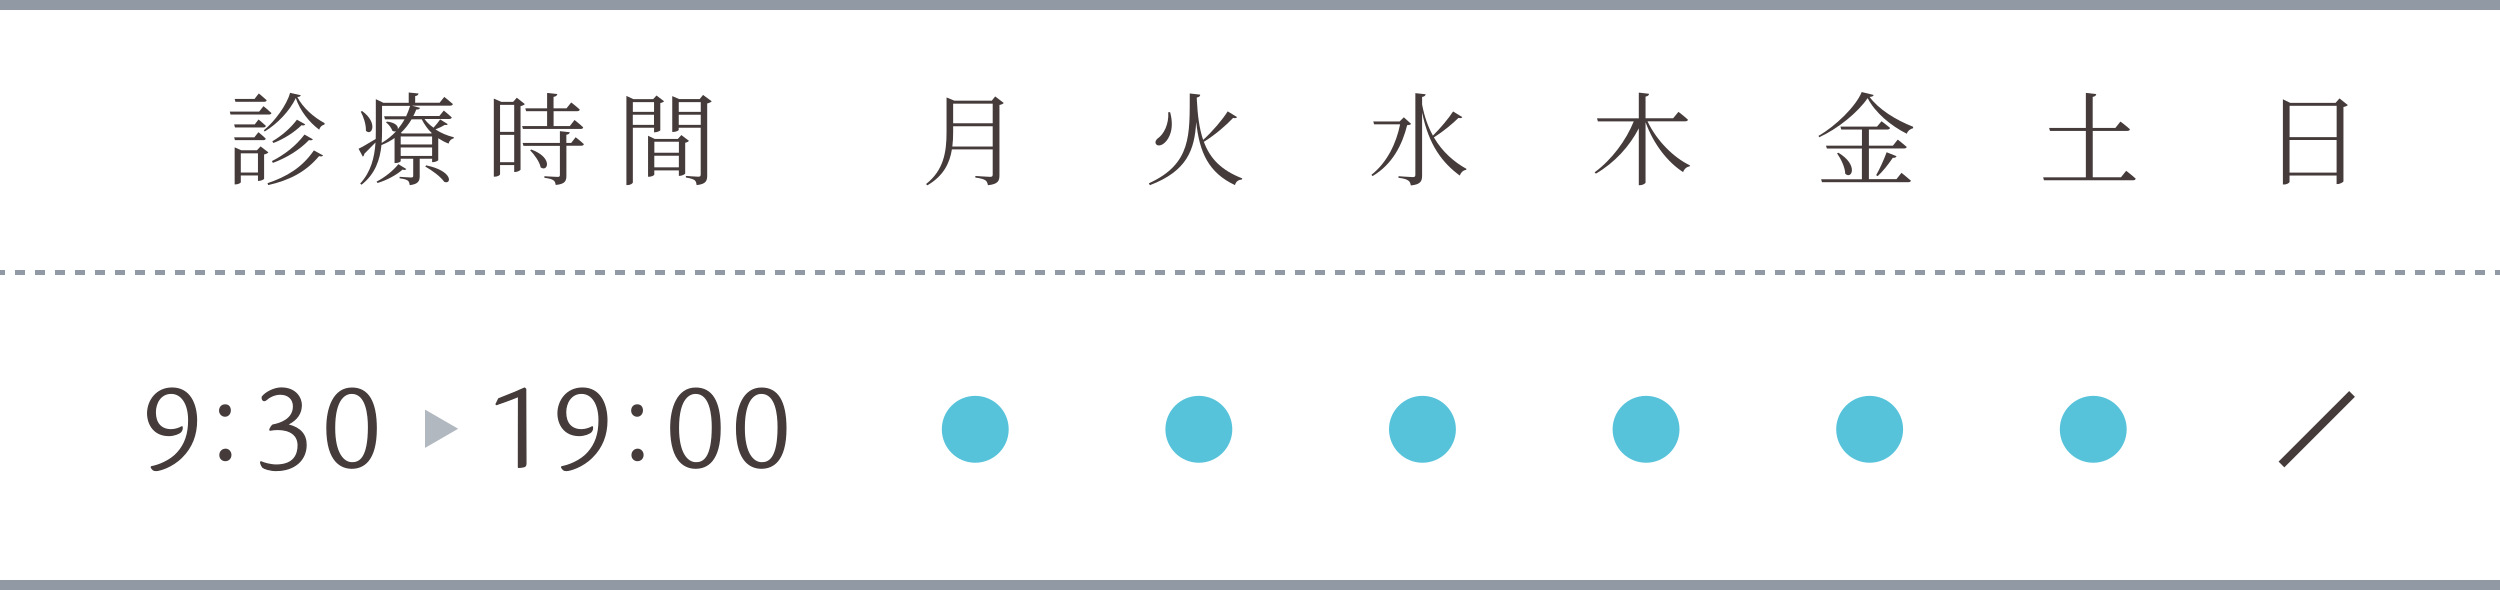 <?xml version="1.0" encoding="UTF-8"?><svg id="_レイヤー_2" xmlns="http://www.w3.org/2000/svg" viewBox="0 0 500 118"><defs><style>.cls-1{opacity:.7;}.cls-1,.cls-2,.cls-3,.cls-4{stroke-width:0px;}.cls-1,.cls-4{fill:#919aa4;}.cls-2{fill:#56c3db;}.cls-3{fill:#453b3b;}</style></defs><g id="BG1"><rect class="cls-4" width="500" height="2"/><rect class="cls-4" x="499" y="54" width="1" height="1"/><path class="cls-4" d="M497,55h-2v-1h2v1ZM493,55h-2v-1h2v1ZM489,55h-2v-1h2v1ZM485,55h-2v-1h2v1ZM481,55h-2v-1h2v1ZM477,55h-2v-1h2v1ZM473,55h-2v-1h2v1ZM469,55h-2v-1h2v1ZM465,55h-2v-1h2v1ZM461,55h-2v-1h2v1ZM457,55h-2v-1h2v1ZM453,55h-2v-1h2v1ZM449,55h-2v-1h2v1ZM445,55h-2v-1h2v1ZM441,55h-2v-1h2v1ZM437,55h-2v-1h2v1ZM433,55h-2v-1h2v1ZM429,55h-2v-1h2v1ZM425,55h-2v-1h2v1ZM421,55h-2v-1h2v1ZM417,55h-2v-1h2v1ZM413,55h-2v-1h2v1ZM409,55h-2v-1h2v1ZM405,55h-2v-1h2v1ZM401,55h-2v-1h2v1ZM397,55h-2v-1h2v1ZM393,55h-2v-1h2v1ZM389,55h-2v-1h2v1ZM385,55h-2v-1h2v1ZM381,55h-2v-1h2v1ZM377,55h-2v-1h2v1ZM373,55h-2v-1h2v1ZM369,55h-2v-1h2v1ZM365,55h-2v-1h2v1ZM361,55h-2v-1h2v1ZM357,55h-2v-1h2v1ZM353,55h-2v-1h2v1ZM349,55h-2v-1h2v1ZM345,55h-2v-1h2v1ZM341,55h-2v-1h2v1ZM337,55h-2v-1h2v1ZM333,55h-2v-1h2v1ZM329,55h-2v-1h2v1ZM325,55h-2v-1h2v1ZM321,55h-2v-1h2v1ZM317,55h-2v-1h2v1ZM313,55h-2v-1h2v1ZM309,55h-2v-1h2v1ZM305,55h-2v-1h2v1ZM301,55h-2v-1h2v1ZM297,55h-2v-1h2v1ZM293,55h-2v-1h2v1ZM289,55h-2v-1h2v1ZM285,55h-2v-1h2v1ZM281,55h-2v-1h2v1ZM277,55h-2v-1h2v1ZM273,55h-2v-1h2v1ZM269,55h-2v-1h2v1ZM265,55h-2v-1h2v1ZM261,55h-2v-1h2v1ZM257,55h-2v-1h2v1ZM253,55h-2v-1h2v1ZM249,55h-2v-1h2v1ZM245,55h-2v-1h2v1ZM241,55h-2v-1h2v1ZM237,55h-2v-1h2v1ZM233,55h-2v-1h2v1ZM229,55h-2v-1h2v1ZM225,55h-2v-1h2v1ZM221,55h-2v-1h2v1ZM217,55h-2v-1h2v1ZM213,55h-2v-1h2v1ZM209,55h-2v-1h2v1ZM205,55h-2v-1h2v1ZM201,55h-2v-1h2v1ZM197,55h-2v-1h2v1ZM193,55h-2v-1h2v1ZM189,55h-2v-1h2v1ZM185,55h-2v-1h2v1ZM181,55h-2v-1h2v1ZM177,55h-2v-1h2v1ZM173,55h-2v-1h2v1ZM169,55h-2v-1h2v1ZM165,55h-2v-1h2v1ZM161,55h-2v-1h2v1ZM157,55h-2v-1h2v1ZM153,55h-2v-1h2v1ZM149,55h-2v-1h2v1ZM145,55h-2v-1h2v1ZM141,55h-2v-1h2v1ZM137,55h-2v-1h2v1ZM133,55h-2v-1h2v1ZM129,55h-2v-1h2v1ZM125,55h-2v-1h2v1ZM121,55h-2v-1h2v1ZM117,55h-2v-1h2v1ZM113,55h-2v-1h2v1ZM109,55h-2v-1h2v1ZM105,55h-2v-1h2v1ZM101,55h-2v-1h2v1ZM97,55h-2v-1h2v1ZM93,55h-2v-1h2v1ZM89,55h-2v-1h2v1ZM85,55h-2v-1h2v1ZM81,55h-2v-1h2v1ZM77,55h-2v-1h2v1ZM73,55h-2v-1h2v1ZM69,55h-2v-1h2v1ZM65,55h-2v-1h2v1ZM61,55h-2v-1h2v1ZM57,55h-2v-1h2v1ZM53,55h-2v-1h2v1ZM49,55h-2v-1h2v1ZM45,55h-2v-1h2v1ZM41,55h-2v-1h2v1ZM37,55h-2v-1h2v1ZM33,55h-2v-1h2v1ZM29,55h-2v-1h2v1ZM25,55h-2v-1h2v1ZM21,55h-2v-1h2v1ZM17,55h-2v-1h2v1ZM13,55h-2v-1h2v1ZM9,55h-2v-1h2v1ZM5,55h-2v-1h2v1Z"/><rect class="cls-4" x="0" y="54" width="1" height="1"/><path class="cls-3" d="M52.7,21.24s.99.79,1.59,1.37c-.06.22-.24.3-.52.3h-7.67l-.14-.59h5.87l.87-1.09ZM50.94,24.89l.77-.99s.91.73,1.47,1.27c-.06.22-.24.32-.5.32h-5.69l-.16-.61h4.12ZM46.99,28.04l-.16-.57h4.04l.81-1.03s.93.73,1.47,1.29c-.04.2-.22.3-.48.3h-5.67ZM47.09,20.37l-.16-.59h3.98l.85-1.09s.99.79,1.57,1.35c-.04.22-.24.32-.5.32h-5.73ZM53.67,30.49c-.14.16-.44.32-.85.4v4.87c-.02.14-.63.42-1.05.42h-.18v-1.09h-3.43v1.37c0,.12-.52.42-1.05.42h-.18v-7.41l1.33.58h3.13l.73-.77,1.55,1.19ZM51.59,34.5v-3.83h-3.43v3.83h3.43ZM60.15,19.06c-.04.22-.26.3-.69.34,1.11,2.14,3.27,4.06,5.47,5.23l-.04.28c-.52.12-.93.53-1.05,1.03-2-1.49-3.84-3.8-4.68-6.32-1.23,2.58-3.71,5.17-6.22,6.68l-.18-.24c2.14-1.72,4.64-5.11,5.25-7.49l2.14.48ZM53.49,36.64c3.8-1.27,6.9-3.09,9.29-6.56l1.84,1.01c-.14.2-.32.24-.81.14-2.73,3.25-6.02,4.84-10.17,5.79l-.14-.38ZM54.38,32.22c2.48-1.25,4.8-3.03,6.52-5.31l1.68.95c-.16.2-.34.24-.79.16-1.9,1.98-4.44,3.53-7.21,4.56l-.2-.36ZM61.04,24.87c-.12.22-.32.26-.73.18-1.49,1.43-3.53,2.75-5.63,3.55l-.22-.34c1.84-1.07,3.63-2.6,4.93-4.32l1.66.93Z"/><path class="cls-3" d="M89.51,24.87c-.08.14-.26.18-.54.1-.4.26-1.15.63-1.88.91,1.11.73,2.4,1.27,3.67,1.57l-.02.22c-.48.1-.87.44-1.03,1.05-.73-.28-1.41-.65-2.06-1.07v4.38c-.02.12-.63.4-1.05.4h-.18v-.69h-2.48v3.43c0,.99-.24,1.66-2,1.86-.04-.38-.14-.73-.38-.91-.28-.2-.77-.36-1.64-.46v-.3s1.92.14,2.28.14c.34,0,.44-.1.44-.34v-3.41h-2.5v.46c0,.12-.42.4-1.03.4h-.2v-5.01c-.79.57-1.66,1.03-2.62,1.41-.28,2.85-1.21,5.77-3.98,7.93l-.28-.22c2.16-2.36,2.87-5.21,3.07-8.22-.61.62-1.37,1.41-2.24,2.26,0,.22-.12.44-.3.57l-.85-1.58c.61-.28,1.96-1.07,3.43-1.96.02-.54.02-1.07.02-1.62v-6.34l1.51.73h5.07v-2.06l1.96.2c-.02.26-.2.44-.67.52v1.33h4.89l.93-1.17s1.07.83,1.72,1.43c-.06.22-.24.32-.52.32h-7.69l1.64.44c-.1.24-.24.36-.75.34-.16.42-.36.87-.59,1.29h5.21l.89-1.09s.97.79,1.59,1.37c-.04.22-.26.32-.52.32h-4.93c.46.65,1.09,1.23,1.8,1.74.5-.54,1.07-1.25,1.33-1.66l1.49.93ZM72.43,22.21c3.29,2.4,1.9,5.13.75,3.94.06-1.23-.48-2.83-1.03-3.82l.28-.12ZM81.27,33.8c-.14.18-.32.26-.77.12-1.07.99-3.05,2.1-4.99,2.68l-.2-.28c1.7-.85,3.47-2.32,4.36-3.49l1.59.97ZM76.41,26.19c0,.77-.02,1.57-.08,2.4,1.11-.65,2.08-1.45,2.91-2.36-.2.1-.48.1-.77-.08-.18-.58-.77-1.31-1.27-1.68l.2-.16c1.86.22,2.32,1.05,2.14,1.55.52-.63.99-1.29,1.37-2h-3.92l-.16-.61h4.4c.32-.69.59-1.37.79-2.08h-5.61v5.01ZM80.14,28.89h6.28v-1.6h-6.28v1.6ZM86.42,31.19v-1.7h-6.28v1.7h6.28ZM82.32,23.86c-.57.97-1.29,1.9-2.16,2.73l.22.1h5.89l.08-.08c-.81-.77-1.47-1.7-2-2.75h-2.04ZM85.23,33.07c5.49,1.13,5.09,3.94,3.61,3.29-.67-.99-2.46-2.32-3.78-3.05l.16-.24Z"/><path class="cls-3" d="M104.96,20.82c-.12.16-.44.32-.85.4v12.7c-.02.16-.65.48-1.09.48h-.18v-1.39h-2.83v1.86c0,.12-.4.46-1.05.46h-.2v-15.61l1.51.65h2.36l.73-.83,1.6,1.27ZM100.01,20.98v5.39h2.83v-5.39h-2.83ZM102.84,32.44v-5.47h-2.83v5.47h2.83ZM104.59,25.8l-.16-.59h4.99v-2.97h-4.2l-.16-.58h4.36v-3.07l2.04.22c-.04.28-.24.48-.75.57v2.28h2.6l.93-1.17s1.07.81,1.72,1.43c-.06.22-.26.32-.54.32h-4.7v2.97h3.25l.93-1.21s1.11.85,1.74,1.47c-.04.22-.22.32-.5.32h-11.53ZM115.11,27.44s1.05.79,1.66,1.39c-.04.22-.26.32-.52.32h-2.97v5.92c0,1.09-.2,1.74-2.14,1.92-.06-.4-.16-.75-.46-.93-.32-.24-.85-.38-1.8-.5v-.32s2.2.14,2.62.14c.38,0,.48-.1.48-.4v-5.81h-7.29l-.16-.58h7.45v-2.36l1.98.22c-.04.28-.24.42-.69.5v1.64h.97l.87-1.13ZM106.25,29.9c4.46,1.64,3.29,4.62,1.88,3.57-.22-1.13-1.25-2.54-2.1-3.41l.22-.16Z"/><path class="cls-3" d="M126.57,25.56v10.92c0,.18-.44.53-1.05.53h-.24v-17.83l1.39.65h3.96l.67-.73,1.51,1.15c-.12.14-.4.3-.75.36v5.45c-.02.12-.67.4-1.09.4h-.16v-.91h-4.24ZM126.57,20.43v1.94h4.24v-1.94h-4.24ZM130.8,24.97v-2.02h-4.24v2.02h4.24ZM137.79,28.17c-.12.16-.4.32-.75.38v6.16c-.02.14-.67.46-1.09.46h-.18v-1.09h-4.91v.85c0,.12-.52.42-1.05.42h-.2v-8.2l1.33.63h4.64l.69-.77,1.51,1.15ZM130.87,28.35v2.2h4.91v-2.2h-4.91ZM135.77,33.47v-2.32h-4.91v2.32h4.91ZM142.33,20.27c-.14.16-.48.34-.89.42v14.37c0,1.07-.2,1.76-2.12,1.96-.04-.42-.14-.79-.4-.99-.32-.22-.83-.38-1.74-.53v-.32s2.04.16,2.46.16c.38,0,.5-.12.5-.44v-9.35h-4.4v.44c0,.12-.56.4-1.11.4h-.18v-7.17l1.37.59h4.12l.67-.83,1.72,1.27ZM135.75,20.43v1.94h4.4v-1.94h-4.4ZM140.15,24.97v-2.02h-4.4v2.02h4.4Z"/><path class="cls-3" d="M200.76,20.59c-.14.16-.46.34-.87.4v14.05c0,1.09-.24,1.8-2.3,2-.08-.42-.22-.79-.52-.99-.34-.22-.95-.4-2-.54v-.32s2.44.18,2.95.18c.44,0,.52-.14.52-.48v-5.01h-8.16c-.44,2.75-1.68,5.31-4.91,7.19l-.26-.26c3.47-2.73,4.1-6.26,4.1-10.36v-6.96l1.57.65h7.47l.69-.85,1.72,1.31ZM198.54,29.31v-4.06h-7.91v1.17c0,.97-.04,1.94-.16,2.89h8.07ZM190.63,20.73v3.92h7.91v-3.92h-7.91Z"/><path class="cls-3" d="M247.41,23.42c-.14.2-.32.26-.79.16-1.31,1.41-3.59,3.41-5.85,4.78,1.25,3.39,3.53,5.71,7.67,7.31l-.04.22c-.69.08-1.21.36-1.41,1.13-5.25-2.46-7.11-6.5-7.75-12.64-.32,5.55-1.78,9.81-9.27,12.66l-.2-.38c8.56-3.9,8.16-9.67,8.18-17.97l2.1.24c-.04.3-.2.5-.69.57v.32c.16,3.23.5,5.92,1.27,8.16,1.86-1.68,3.88-4.06,4.91-5.71l1.88,1.15ZM234.02,22.43c.91,3.33-.18,5.31-1.09,6.12-.61.57-1.39.73-1.72.28-.26-.4-.04-.87.36-1.17,1.17-.79,2.24-2.81,2.08-5.21l.36-.02Z"/><path class="cls-3" d="M282.22,24.77c-.14.18-.34.24-.79.26-.97,3.88-2.89,7.79-6.92,10.19l-.22-.26c3.13-2.46,4.97-6.3,5.73-10.09h-5.19l-.18-.58h5.27l.85-.83,1.45,1.31ZM292.46,23.42c-.12.2-.3.26-.77.16-1.13,1.13-3.03,2.71-4.91,3.9,1.76,3.01,4.14,4.97,6.52,6.3l-.08.2c-.57.06-1.03.48-1.27,1.13-3.47-2.56-6.2-6.06-7.53-12.64v12.6c0,1.11-.22,1.82-2.26,2.02-.06-.44-.2-.79-.52-.99-.34-.24-.89-.42-1.94-.54v-.32s2.38.18,2.87.18c.38,0,.5-.12.5-.46v-16.33l2.06.22c-.06.28-.22.46-.71.54v1.51c.46,2.46,1.21,4.5,2.16,6.22,1.51-1.47,3.17-3.49,4.04-4.83l1.84,1.13Z"/><path class="cls-3" d="M329.51,24.29c1.84,3.86,5.23,7.25,8.48,8.78l-.06.22c-.54.04-1.07.46-1.31,1.13-3.11-2-5.9-5.57-7.51-9.99v12.07c0,.2-.59.54-1.09.54h-.26v-11.37c-1.86,3.61-4.82,6.86-8.58,9.06l-.26-.26c3.47-2.56,6.32-6.44,7.83-10.19h-7.17l-.18-.61h8.36v-5.15l2.06.24c-.06.28-.2.48-.71.56v4.34h5.51l1.07-1.29s1.17.89,1.9,1.57c-.04.22-.24.32-.52.32h-7.55Z"/><path class="cls-3" d="M374.72,19c-.04.24-.3.36-.81.38,1.82,2.48,5.21,4.6,8.72,5.98l-.02.3c-.61.12-1.11.58-1.25,1.09-3.27-1.63-6.36-4.26-7.83-7.13-1.94,2.85-5.94,6.12-9.69,7.83l-.14-.28c3.37-1.9,7.51-5.92,8.64-8.76l2.38.58ZM380.29,34.56s1.15.91,1.9,1.58c-.06.2-.26.3-.57.3h-17.22l-.18-.59h8.16v-6.14h-7l-.18-.57h7.19v-3.23h-4.14l-.16-.59h7.31l.91-1.07s1.03.75,1.7,1.33c-.06.22-.24.32-.52.32h-3.71v3.23h4.8l.97-1.21s1.11.85,1.8,1.47c-.06.2-.24.3-.52.3h-7.05v6.14h5.51l1.03-1.29ZM367.68,30.55c4.06,2.42,2.69,5.43,1.37,4.2-.04-1.33-.89-3.01-1.64-4.08l.26-.12ZM375.23,35.03c.65-1.11,1.49-2.93,2.1-4.58l1.98.79c-.1.22-.32.38-.75.32-.91,1.35-2.04,2.77-3.03,3.67l-.3-.2Z"/><path class="cls-3" d="M425.24,34.16s1.19.91,1.9,1.57c-.06.22-.22.32-.52.32h-17.83l-.16-.59h8.54v-9.27h-7.17l-.18-.61h7.35v-7l2.08.24c-.04.28-.22.48-.71.56v6.2h4.54l1.01-1.27s1.21.89,1.9,1.55c-.04.22-.24.32-.54.32h-6.9v9.27h5.65l1.05-1.31Z"/><path class="cls-3" d="M469.56,21.02c-.14.16-.46.3-.87.38v14.88c-.02.14-.67.53-1.17.53h-.2v-1.7h-9.41v1.25c0,.2-.48.54-1.11.54h-.22v-17.04l1.45.71h9.08l.79-.89,1.66,1.33ZM457.92,21.16v6.26h9.41v-6.26h-9.41ZM467.32,34.52v-6.52h-9.41v6.52h9.41Z"/><path class="cls-2" d="M188.36,85.86c0-3.7,2.99-6.69,6.69-6.69s6.69,2.99,6.69,6.69-2.99,6.69-6.69,6.69-6.69-2.99-6.69-6.69Z"/><path class="cls-2" d="M233.08,85.86c0-3.7,2.99-6.69,6.69-6.69s6.69,2.99,6.69,6.69-2.99,6.69-6.69,6.69-6.69-2.99-6.69-6.69Z"/><path class="cls-2" d="M277.8,85.86c0-3.7,2.99-6.69,6.69-6.69s6.69,2.99,6.69,6.69-2.99,6.69-6.69,6.69-6.69-2.99-6.69-6.69Z"/><path class="cls-2" d="M322.52,85.86c0-3.7,2.99-6.69,6.69-6.69s6.69,2.99,6.69,6.69-2.99,6.69-6.69,6.69-6.69-2.99-6.69-6.69Z"/><path class="cls-2" d="M367.24,85.86c0-3.7,2.99-6.69,6.69-6.69s6.69,2.99,6.69,6.69-2.99,6.69-6.69,6.69-6.69-2.99-6.69-6.69Z"/><path class="cls-2" d="M411.96,85.86c0-3.7,2.99-6.69,6.69-6.69s6.69,2.99,6.69,6.69-2.99,6.69-6.69,6.69-6.69-2.99-6.69-6.69Z"/><path class="cls-3" d="M469.84,78.93l.45.45-13.41,13.41-.45-.45,13.41-13.41Z"/><rect class="cls-3" x="453.38" y="85.04" width="19.96" height="1.63" transform="translate(74.95 352.71) rotate(-44.99)"/><path class="cls-3" d="M30.31,93.37c1.25-.21,3.72-1.12,5.2-2.78,1.61-1.77,2.26-3.93,2.26-6.55,0-3.09-1.25-5.41-3.54-5.41-2.03,0-3.2,1.79-3.2,3.82,0,2.47,1.4,3.54,3.2,3.54.91,0,1.82-.39,2.16-.6.05.26-.03.7-.26.94-.31.34-1.3.75-2.37.75-2.89,0-4.21-2.16-4.21-4.42,0-2.39,1.69-5.02,4.86-5.02,3.64,0,4.86,3.38,4.86,6.45,0,2.52-.73,5.12-2.91,7.31-2.03,2.05-4.58,2.68-5.07,2.68-.26,0-.47-.03-.6-.1-.21-.16-.34-.34-.42-.52l.03-.08Z"/><path class="cls-3" d="M31.3,94.23c-.32,0-.53-.04-.68-.13-.22-.17-.38-.36-.48-.59-.01-.03-.02-.07,0-.11l.03-.08c.02-.05.06-.09.12-.1,1.26-.21,3.67-1.11,5.11-2.73,1.52-1.67,2.22-3.71,2.22-6.45,0-3.19-1.33-5.26-3.39-5.26s-3.05,1.9-3.05,3.67c0,2.15,1.11,3.38,3.05,3.38.83,0,1.72-.35,2.08-.58.04-.02.1-.03.14,0,.04.02.08.06.09.11.06.32-.03.8-.3,1.07-.35.38-1.4.8-2.47.8-3.01,0-4.36-2.3-4.36-4.57,0-2.5,1.76-5.17,5.01-5.17,3.7,0,5.01,3.41,5.01,6.6,0,2.96-.99,5.45-2.96,7.41-2.04,2.07-4.63,2.72-5.18,2.72ZM30.47,93.5c.08.13.18.25.32.35.08.05.25.07.51.07.5,0,3.01-.66,4.96-2.63,1.9-1.9,2.87-4.33,2.87-7.2,0-3.04-1.24-6.3-4.71-6.3-3.06,0-4.71,2.51-4.71,4.87,0,1.97,1.06,4.27,4.06,4.27,1.05,0,1.98-.41,2.26-.71.14-.14.22-.38.23-.59-.47.23-1.25.5-2.02.5-2.1,0-3.35-1.38-3.35-3.69,0-1.97,1.15-3.97,3.35-3.97s3.69,2.18,3.69,5.56c0,2.82-.73,4.93-2.3,6.65-1.44,1.62-3.81,2.55-5.15,2.8Z"/><path class="cls-3" d="M46.01,82.08c0,.62-.42,1.12-1.01,1.12-.47,0-1.04-.36-1.04-1.07,0-.62.39-1.12,1.07-1.12s.99.47.99,1.07ZM46.14,90.97c0,.65-.44,1.12-1.09,1.12-.47,0-1.04-.34-1.04-1.07s.52-1.14,1.12-1.14c.52,0,1.01.47,1.01,1.09Z"/><path class="cls-3" d="M45.05,92.24c-.58,0-1.19-.43-1.19-1.22,0-.74.54-1.29,1.27-1.29.63,0,1.16.57,1.16,1.24,0,.75-.51,1.27-1.24,1.27ZM45.13,90.03c-.48,0-.97.34-.97.99s.53.92.89.92c.56,0,.94-.39.94-.97s-.45-.94-.86-.94ZM45,83.35c-.58,0-1.19-.46-1.19-1.22s.5-1.27,1.22-1.27,1.14.48,1.14,1.22-.5,1.27-1.16,1.27ZM45.03,81.16c-.56,0-.92.38-.92.97,0,.63.52.92.89.92.5,0,.86-.41.86-.97,0-.44-.22-.92-.84-.92Z"/><path class="cls-3" d="M52.2,92.39c.6.29,1.92.65,3.04.65,3.51,0,4.42-2,4.42-3.98s-1.51-3.2-4.16-3.2c-.6,0-1.07.08-1.48.16l-.03-.08c.1-.31.39-.75.57-.88,2.26-.42,4.16-1.53,4.16-3.77,0-1.35-.94-2.47-2.68-2.47-.99,0-2.11.47-2.73,1.07-.29.23-.52.31-.68.16-.16-.16-.18-.36-.16-.62.62-.86,2.37-1.77,3.77-1.77,3.04,0,3.98,2.18,3.98,3.38,0,1.98-1.22,3.15-2.91,3.93,2.86.6,3.87,2.13,3.87,4.03,0,3.17-2.5,5.1-5.93,5.1-1.27,0-2.39-.39-2.68-.62-.26-.31-.42-.73-.44-1.01l.05-.05Z"/><path class="cls-3" d="M55.27,94.23c-1.27,0-2.44-.39-2.77-.66-.31-.37-.47-.82-.5-1.12,0-.04.01-.09.04-.12l.05-.05s.11-.06.17-.03c.54.26,1.85.64,2.98.64,3.53,0,4.27-2.08,4.27-3.83,0-1.94-1.46-3.05-4.01-3.05-.59,0-1.04.08-1.45.15-.07.02-.15-.03-.17-.1l-.03-.08s-.01-.06,0-.1c.1-.31.4-.8.63-.96.02-.01.04-.02.06-.03,1.51-.28,4.04-1.12,4.04-3.62,0-1.41-.99-2.32-2.53-2.32-.9,0-2.01.43-2.63,1.02-.38.31-.68.36-.89.15-.22-.22-.22-.51-.2-.74,0-.03.01-.05.03-.07.63-.87,2.38-1.83,3.89-1.83,3.03,0,4.13,2.11,4.13,3.53,0,1.68-.86,2.96-2.62,3.88,2.38.61,3.58,1.98,3.58,4.08,0,3.14-2.44,5.25-6.08,5.25ZM52.33,92.61c.06.23.18.52.38.75.24.19,1.32.57,2.56.57,3.46,0,5.78-1.99,5.78-4.95,0-2.08-1.23-3.35-3.76-3.88-.06-.01-.11-.07-.12-.13,0-.06.03-.13.09-.15,1.93-.89,2.83-2.1,2.83-3.79,0-.9-.69-3.23-3.83-3.23-1.36,0-3.02.88-3.62,1.67-.02.23.02.36.12.46.1.1.31-.03.48-.17.67-.64,1.84-1.1,2.82-1.1,1.95,0,2.83,1.32,2.83,2.62,0,2.01-1.51,3.4-4.25,3.91-.12.1-.31.38-.43.64.37-.06.79-.12,1.3-.12,2.74,0,4.31,1.22,4.31,3.35,0,1.88-.79,4.13-4.57,4.13-1.07,0-2.26-.32-2.91-.58Z"/><path class="cls-3" d="M75.21,85.68c0,5.59-1.92,7.93-4.86,7.93-2.42,0-4.94-1.72-4.94-8.06,0-3.12.96-7.9,4.97-7.9,4.32,0,4.84,4.84,4.84,8.03ZM66.89,85.6c0,5.17,1.79,6.99,3.54,6.99,1.53,0,3.3-.91,3.3-7.2,0-2.03-.29-6.76-3.38-6.76-1.46,0-3.46,1.25-3.46,6.97Z"/><path class="cls-3" d="M70.35,93.76c-1.9,0-5.09-1.07-5.09-8.21,0-3.89,1.34-8.05,5.12-8.05,3.31,0,4.99,2.75,4.99,8.18,0,6.68-2.73,8.08-5.01,8.08ZM70.38,77.79c-4.58,0-4.82,6.46-4.82,7.75,0,2.95.62,7.91,4.79,7.91,3.08,0,4.71-2.69,4.71-7.78s-1.53-7.88-4.69-7.88ZM70.43,92.74c-.86,0-3.69-.52-3.69-7.14s2.52-7.12,3.61-7.12c3.07,0,3.53,4.33,3.53,6.91,0,6.59-1.97,7.35-3.45,7.35ZM70.35,78.78c-.99,0-3.31.66-3.31,6.82,0,5.05,1.75,6.84,3.39,6.84,1.35,0,3.15-.73,3.15-7.05,0-2.47-.42-6.61-3.23-6.61Z"/><path class="cls-3" d="M105.11,77.83c0,1.74.05,12.74.05,14.85,0,.52-.18.6-.49.68-.29.05-.62.1-.96.1,0-1.38.03-6.66.03-14.22-1.2.52-3.22,1.25-4.45,1.66l-.05-.05.52-1.07c2.34-.91,4.11-1.64,5.15-2.13l.21.18Z"/><path class="cls-3" d="M103.71,93.6c-.08,0-.15-.07-.15-.15,0-.41,0-1.17,0-2.24,0-2.46.02-6.56.02-11.75-1.28.54-3.25,1.24-4.25,1.58-.06.02-.12,0-.15-.04l-.05-.05s-.06-.11-.03-.17l.52-1.07s.05-.06.08-.07c2.42-.94,4.14-1.66,5.14-2.13.05-.03.12-.02.16.02l.21.18s.05.07.05.11c0,.83.01,3.76.02,6.83.01,3.37.03,6.92.03,8.02,0,.62-.26.74-.61.82-.3.05-.65.11-1,.11ZM103.73,79.08s.06,0,.08.03c.04.03.07.07.07.12,0,5.3-.01,9.48-.02,11.98,0,.95,0,1.65,0,2.09.28-.01.55-.06.79-.1.25-.06.37-.09.37-.53,0-1.1-.01-4.64-.03-8.02-.01-2.99-.02-5.85-.02-6.76l-.08-.07c-1,.47-2.69,1.17-5.01,2.07l-.38.77c1.11-.38,3.02-1.07,4.19-1.58.02,0,.04-.01.06-.01Z"/><path class="cls-3" d="M112.39,93.37c1.25-.21,3.72-1.12,5.2-2.78,1.61-1.77,2.26-3.93,2.26-6.55,0-3.09-1.25-5.41-3.54-5.41-2.03,0-3.2,1.79-3.2,3.82,0,2.47,1.4,3.54,3.2,3.54.91,0,1.82-.39,2.16-.6.05.26-.03.7-.26.94-.31.34-1.3.75-2.37.75-2.89,0-4.21-2.16-4.21-4.42,0-2.39,1.69-5.02,4.86-5.02,3.64,0,4.86,3.38,4.86,6.45,0,2.52-.73,5.12-2.91,7.31-2.03,2.05-4.58,2.68-5.07,2.68-.26,0-.47-.03-.6-.1-.21-.16-.34-.34-.42-.52l.03-.08Z"/><path class="cls-3" d="M113.37,94.23c-.32,0-.53-.04-.68-.13-.22-.17-.38-.36-.48-.59-.01-.03-.02-.07,0-.11l.03-.08c.02-.05.06-.09.12-.1,1.26-.21,3.67-1.11,5.11-2.73,1.52-1.67,2.22-3.71,2.22-6.45,0-3.19-1.33-5.26-3.39-5.26s-3.05,1.9-3.05,3.67c0,2.15,1.11,3.38,3.05,3.38.83,0,1.72-.35,2.08-.58.04-.02.09-.03.14,0,.04.02.08.06.09.11.06.32-.03.8-.3,1.07-.35.38-1.4.8-2.47.8-3.01,0-4.36-2.3-4.36-4.57,0-2.5,1.76-5.17,5.01-5.17,3.7,0,5.01,3.41,5.01,6.6,0,2.96-.99,5.45-2.96,7.41-2.04,2.07-4.63,2.72-5.18,2.72ZM112.55,93.5c.08.13.18.25.32.35.08.05.25.07.51.07.5,0,3.01-.66,4.96-2.63,1.9-1.9,2.87-4.33,2.87-7.2,0-3.04-1.24-6.3-4.71-6.3-3.06,0-4.71,2.51-4.71,4.87,0,1.97,1.06,4.27,4.06,4.27,1.05,0,1.98-.41,2.26-.71.14-.14.22-.38.23-.59-.47.23-1.25.5-2.02.5-2.1,0-3.35-1.38-3.35-3.69,0-1.97,1.15-3.97,3.35-3.97s3.69,2.18,3.69,5.56c0,2.82-.73,4.93-2.3,6.65-1.44,1.62-3.81,2.55-5.15,2.8Z"/><path class="cls-3" d="M128.44,82.08c0,.62-.42,1.12-1.01,1.12-.47,0-1.04-.36-1.04-1.07,0-.62.39-1.12,1.07-1.12s.99.47.99,1.07ZM128.57,90.97c0,.65-.44,1.12-1.09,1.12-.47,0-1.04-.34-1.04-1.07s.52-1.14,1.12-1.14c.52,0,1.01.47,1.01,1.09Z"/><path class="cls-3" d="M127.48,92.24c-.58,0-1.19-.43-1.19-1.22,0-.74.54-1.29,1.27-1.29.63,0,1.16.57,1.16,1.24,0,.75-.51,1.27-1.24,1.27ZM127.55,90.03c-.48,0-.97.34-.97.99s.53.92.89.92c.56,0,.94-.39.94-.97s-.45-.94-.86-.94ZM127.42,83.35c-.58,0-1.19-.46-1.19-1.22s.5-1.27,1.22-1.27,1.14.48,1.14,1.22-.5,1.27-1.16,1.27ZM127.45,81.16c-.56,0-.92.38-.92.97,0,.63.52.92.89.92.5,0,.86-.41.86-.97,0-.44-.22-.92-.84-.92Z"/><path class="cls-3" d="M143.99,85.68c0,5.59-1.92,7.93-4.86,7.93-2.42,0-4.94-1.72-4.94-8.06,0-3.12.96-7.9,4.97-7.9,4.32,0,4.84,4.84,4.84,8.03ZM135.67,85.6c0,5.17,1.79,6.99,3.54,6.99,1.53,0,3.3-.91,3.3-7.2,0-2.03-.29-6.76-3.38-6.76-1.46,0-3.46,1.25-3.46,6.97Z"/><path class="cls-3" d="M139.12,93.76c-1.9,0-5.09-1.07-5.09-8.21,0-3.89,1.34-8.05,5.12-8.05,3.31,0,4.99,2.75,4.99,8.18,0,6.68-2.73,8.08-5.01,8.08ZM139.15,77.79c-4.58,0-4.82,6.46-4.82,7.75,0,2.95.62,7.91,4.79,7.91,3.08,0,4.71-2.69,4.71-7.78s-1.53-7.88-4.69-7.88ZM139.2,92.74c-.86,0-3.69-.52-3.69-7.14s2.52-7.12,3.61-7.12c3.07,0,3.53,4.33,3.53,6.91,0,6.59-1.97,7.35-3.45,7.35ZM139.12,78.78c-.99,0-3.31.66-3.31,6.82,0,5.05,1.75,6.84,3.39,6.84,1.35,0,3.15-.73,3.15-7.05,0-2.47-.42-6.61-3.23-6.61Z"/><path class="cls-3" d="M157.14,85.68c0,5.59-1.92,7.93-4.86,7.93-2.42,0-4.94-1.72-4.94-8.06,0-3.12.96-7.9,4.97-7.9,4.32,0,4.84,4.84,4.84,8.03ZM148.82,85.6c0,5.17,1.79,6.99,3.54,6.99,1.53,0,3.3-.91,3.3-7.2,0-2.03-.29-6.76-3.38-6.76-1.46,0-3.46,1.25-3.46,6.97Z"/><path class="cls-3" d="M152.28,93.76c-1.9,0-5.09-1.07-5.09-8.21,0-3.89,1.34-8.05,5.12-8.05,3.31,0,4.99,2.75,4.99,8.18,0,6.68-2.73,8.08-5.01,8.08ZM152.31,77.79c-4.58,0-4.82,6.46-4.82,7.75,0,2.95.62,7.91,4.79,7.91,3.08,0,4.71-2.69,4.71-7.78s-1.53-7.88-4.69-7.88ZM152.36,92.74c-.86,0-3.69-.52-3.69-7.14s2.52-7.12,3.61-7.12c3.07,0,3.53,4.33,3.53,6.91,0,6.59-1.97,7.35-3.45,7.35ZM152.28,78.78c-.99,0-3.31.66-3.31,6.82,0,5.05,1.75,6.84,3.39,6.84,1.35,0,3.15-.73,3.15-7.05,0-2.47-.42-6.61-3.23-6.61Z"/><polygon class="cls-1" points="91.63 85.75 85 81.92 85 89.58 91.63 85.75"/><rect class="cls-4" y="116" width="500" height="2"/></g></svg>